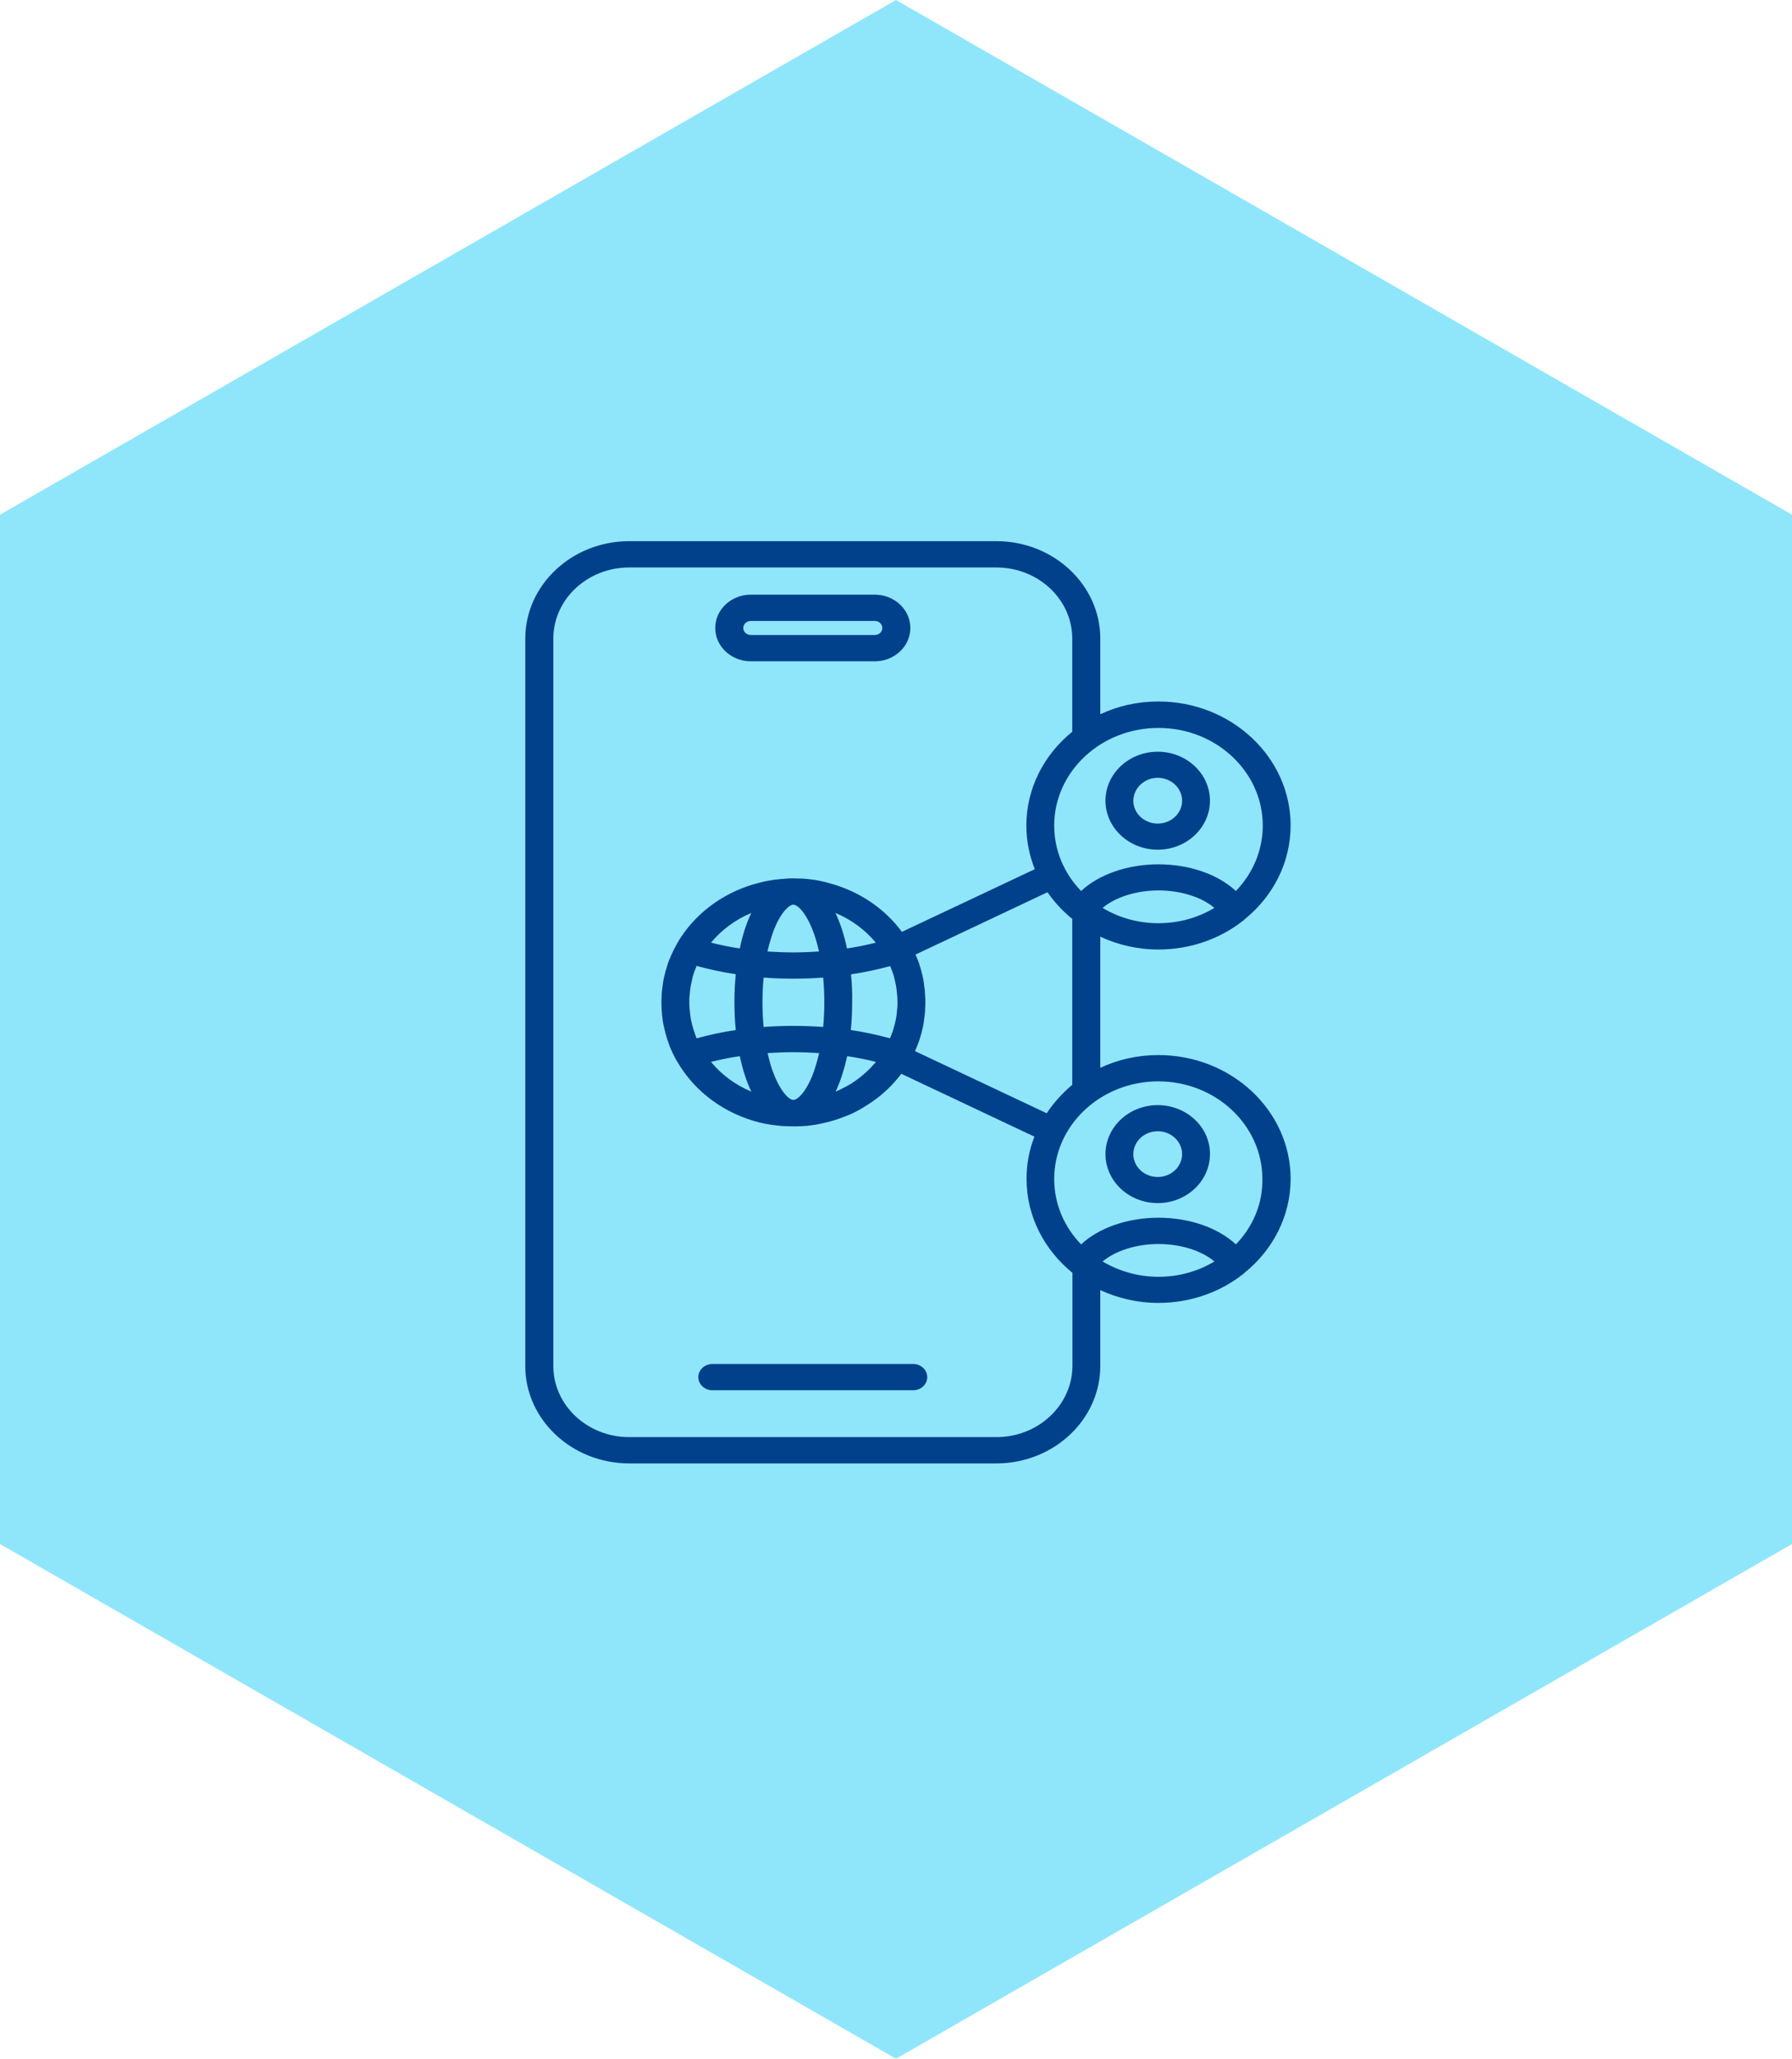 <svg width="222" height="255" viewBox="0 0 222 255" fill="none" xmlns="http://www.w3.org/2000/svg">
<path d="M111 0L222 63.75V191.25L111 255L0 191.25V63.75L111 0Z" fill="#8FE6FA"/>
<g clip-path="url(#clip0_2014_185)">
<path d="M93.007 81.911H108.377C110.804 81.911 112.778 80.059 112.778 77.784C112.778 75.508 110.804 73.656 108.377 73.656H93.007C90.58 73.656 88.606 75.508 88.606 77.784C88.606 80.059 90.58 81.911 93.007 81.911ZM93.007 76.914H108.377C108.9 76.914 109.305 77.315 109.305 77.784C109.305 78.275 108.877 78.654 108.377 78.654H93.007C92.484 78.654 92.079 78.252 92.079 77.784C92.079 77.293 92.507 76.914 93.007 76.914Z" fill="#01418B"/>
<path d="M113.135 168.945H88.249C87.297 168.945 86.512 169.682 86.512 170.574C86.512 171.466 87.297 172.203 88.249 172.203H113.135C114.087 172.203 114.872 171.466 114.872 170.574C114.872 169.682 114.087 168.945 113.135 168.945Z" fill="#01418B"/>
<path d="M143.518 130.684C140.924 130.684 138.474 131.241 136.309 132.268V116.026C138.497 117.03 140.924 117.61 143.518 117.61C147.467 117.61 151.107 116.293 153.939 114.085C154.034 114.018 154.129 113.951 154.2 113.861C157.674 111.05 159.887 106.878 159.887 102.238C159.887 93.782 152.535 86.888 143.518 86.888C140.924 86.888 138.474 87.445 136.309 88.472V79.101C136.309 72.453 130.527 67.031 123.437 67.031H77.946C70.856 67.031 65.074 72.453 65.074 79.101V169.214C65.074 175.841 70.856 181.262 77.946 181.262H123.437C130.527 181.262 136.309 175.841 136.309 169.192V159.799C138.497 160.803 140.924 161.383 143.518 161.383C147.467 161.383 151.107 160.067 153.939 157.858C154.034 157.791 154.129 157.724 154.2 157.635C157.674 154.824 159.887 150.652 159.887 146.011C159.887 137.578 152.559 130.684 143.518 130.684ZM129.67 137.89L113.349 130.193C113.468 129.947 113.563 129.702 113.658 129.457C113.658 129.434 113.682 129.434 113.682 129.412C113.777 129.189 113.849 128.966 113.92 128.743C113.92 128.72 113.944 128.676 113.944 128.653C113.991 128.475 114.063 128.296 114.11 128.118C114.134 128.051 114.134 128.006 114.158 127.939C114.205 127.739 114.253 127.538 114.301 127.359C114.324 127.292 114.324 127.203 114.348 127.136C114.396 126.958 114.42 126.757 114.443 126.579C114.443 126.512 114.467 126.467 114.467 126.4C114.491 126.222 114.515 126.021 114.539 125.82C114.539 125.775 114.562 125.708 114.562 125.664C114.586 125.441 114.61 125.218 114.61 124.994C114.61 124.95 114.61 124.928 114.61 124.883C114.634 124.637 114.634 124.392 114.634 124.147C114.634 123.901 114.634 123.656 114.61 123.41C114.61 123.366 114.61 123.343 114.61 123.299C114.586 123.076 114.586 122.853 114.562 122.63C114.562 122.563 114.539 122.518 114.539 122.451C114.515 122.273 114.491 122.072 114.467 121.893C114.467 121.826 114.443 121.759 114.443 121.692C114.42 121.514 114.372 121.335 114.348 121.157C114.324 121.09 114.324 121.001 114.301 120.934C114.253 120.733 114.205 120.555 114.158 120.354C114.134 120.287 114.134 120.242 114.11 120.175C114.063 119.997 114.015 119.818 113.944 119.64C113.944 119.595 113.92 119.573 113.92 119.528C113.849 119.305 113.777 119.082 113.682 118.859C113.682 118.837 113.658 118.837 113.658 118.814C113.587 118.614 113.492 118.435 113.42 118.234L129.766 110.515C130.622 111.742 131.645 112.857 132.835 113.817V134.365C131.598 135.414 130.527 136.596 129.67 137.89ZM105.997 133.852C105.688 134.075 105.378 134.276 105.045 134.454C104.998 134.499 104.926 134.521 104.879 134.543C104.784 134.588 104.688 134.655 104.593 134.7C104.451 134.767 104.332 134.833 104.189 134.9C104.141 134.923 104.07 134.967 104.022 134.99C103.927 135.034 103.808 135.079 103.713 135.124C103.689 135.146 103.642 135.146 103.618 135.168C103.594 135.19 103.57 135.19 103.523 135.213C104.117 133.941 104.593 132.446 104.95 130.818C106.164 130.996 107.377 131.241 108.519 131.531C107.781 132.402 106.949 133.182 105.997 133.852C105.997 133.829 105.997 133.829 105.997 133.852ZM108.495 116.762C107.353 117.052 106.14 117.297 104.926 117.476C104.593 115.869 104.117 114.375 103.499 113.081C105.474 113.906 107.187 115.178 108.495 116.762ZM98.288 112.054C98.74 112.054 99.716 112.857 100.596 115.022C100.953 115.869 101.239 116.829 101.453 117.855C100.406 117.922 99.335 117.967 98.264 117.967C97.194 117.967 96.123 117.922 95.076 117.855C95.314 116.829 95.6 115.869 95.933 115.022C96.837 112.835 97.836 112.054 98.288 112.054ZM91.65 117.476C90.437 117.297 89.224 117.052 88.081 116.762C89.39 115.178 91.103 113.906 93.078 113.081C92.459 114.352 91.983 115.847 91.65 117.476ZM86.202 128.363C86.154 128.252 86.107 128.14 86.083 128.006C86.059 127.917 86.011 127.828 85.988 127.739C85.916 127.538 85.845 127.315 85.797 127.114C85.774 127.069 85.774 127.002 85.75 126.958C85.702 126.779 85.678 126.623 85.631 126.445C85.607 126.378 85.607 126.311 85.583 126.222C85.559 126.065 85.536 125.909 85.512 125.753C85.512 125.664 85.488 125.597 85.488 125.508C85.464 125.351 85.464 125.195 85.441 125.039C85.441 124.95 85.417 124.883 85.417 124.794C85.417 124.615 85.393 124.414 85.393 124.236C85.393 124.191 85.393 124.147 85.393 124.124C85.393 124.08 85.393 124.057 85.393 124.013C85.393 123.812 85.393 123.633 85.417 123.433C85.417 123.366 85.441 123.277 85.441 123.21C85.464 123.053 85.464 122.897 85.488 122.741C85.488 122.674 85.512 122.585 85.512 122.518C85.536 122.362 85.559 122.206 85.583 122.027C85.607 121.96 85.607 121.893 85.631 121.826C85.678 121.648 85.702 121.469 85.75 121.291C85.774 121.246 85.774 121.202 85.774 121.157C85.821 120.934 85.892 120.733 85.964 120.51C85.988 120.421 86.011 120.354 86.059 120.265C86.107 120.131 86.154 120.019 86.202 119.885C86.226 119.796 86.273 119.707 86.297 119.64C87.844 120.064 89.461 120.421 91.151 120.666C91.032 121.804 90.984 122.964 90.984 124.124C90.984 125.284 91.032 126.445 91.151 127.582C89.485 127.828 87.867 128.185 86.297 128.609C86.273 128.542 86.226 128.453 86.202 128.363ZM88.081 131.531C89.224 131.241 90.437 130.996 91.65 130.818C91.983 132.424 92.459 133.919 93.078 135.213C91.103 134.387 89.39 133.116 88.081 131.531ZM98.288 136.239C97.836 136.239 96.861 135.458 95.957 133.272C95.6 132.424 95.314 131.465 95.1 130.438C96.147 130.371 97.218 130.327 98.288 130.327C99.359 130.327 100.43 130.371 101.477 130.438C101.239 131.465 100.953 132.424 100.62 133.272C99.716 135.458 98.74 136.239 98.288 136.239ZM98.288 127.069C97.051 127.069 95.814 127.114 94.6 127.203C94.505 126.222 94.458 125.195 94.458 124.147C94.458 123.098 94.505 122.072 94.6 121.09C95.814 121.179 97.051 121.224 98.288 121.224C99.525 121.224 100.763 121.179 101.976 121.09C102.071 122.072 102.119 123.098 102.119 124.147C102.119 125.195 102.071 126.222 101.976 127.203C100.763 127.114 99.525 127.069 98.288 127.069ZM105.426 120.688C107.092 120.443 108.709 120.086 110.28 119.662C110.327 119.751 110.351 119.841 110.375 119.908C110.422 120.041 110.47 120.153 110.518 120.287C110.541 120.376 110.565 120.443 110.613 120.532C110.684 120.755 110.756 120.956 110.803 121.179C110.827 121.224 110.827 121.269 110.827 121.313C110.874 121.492 110.922 121.67 110.946 121.849C110.97 121.916 110.97 121.983 110.993 122.049C111.017 122.206 111.041 122.362 111.065 122.54C111.065 122.607 111.089 122.696 111.089 122.763C111.112 122.92 111.112 123.076 111.136 123.232C111.136 123.299 111.16 123.388 111.16 123.455C111.16 123.656 111.184 123.834 111.184 124.035V124.147V124.258C111.184 124.437 111.184 124.637 111.16 124.816C111.16 124.905 111.136 124.972 111.136 125.061C111.112 125.218 111.112 125.374 111.089 125.53C111.089 125.619 111.065 125.686 111.065 125.753C111.041 125.909 111.017 126.065 110.993 126.222C110.97 126.288 110.97 126.355 110.946 126.422C110.898 126.601 110.874 126.779 110.827 126.935C110.803 126.98 110.803 127.047 110.779 127.092C110.732 127.315 110.66 127.516 110.589 127.739C110.565 127.828 110.541 127.895 110.494 127.984C110.446 128.118 110.399 128.229 110.351 128.363C110.327 128.453 110.28 128.542 110.256 128.609C108.709 128.185 107.092 127.828 105.402 127.582C105.521 126.445 105.569 125.284 105.569 124.124C105.593 122.986 105.545 121.826 105.426 120.688ZM136.594 112.456C138.164 111.14 140.734 110.292 143.518 110.292C146.278 110.292 148.871 111.117 150.441 112.456C148.443 113.661 146.063 114.352 143.518 114.352C140.972 114.352 138.593 113.661 136.594 112.456ZM156.437 102.26C156.437 105.361 155.176 108.217 153.106 110.359C150.893 108.306 147.372 107.057 143.518 107.057C139.687 107.057 136.142 108.306 133.929 110.359C131.859 108.217 130.598 105.383 130.598 102.26C130.598 95.589 136.38 90.167 143.494 90.167C150.632 90.145 156.437 95.589 156.437 102.26ZM123.437 178.005H77.946C72.759 178.005 68.548 174.056 68.548 169.192V79.101C68.548 74.238 72.759 70.289 77.946 70.289H123.437C128.624 70.289 132.835 74.238 132.835 79.101V90.636C129.361 93.447 127.148 97.619 127.148 102.26C127.148 104.156 127.529 105.986 128.195 107.659L111.731 115.423C109.495 112.389 106.187 110.247 102.428 109.31C102.381 109.288 102.333 109.288 102.285 109.265C102.048 109.221 101.81 109.154 101.572 109.109C101.548 109.109 101.5 109.087 101.477 109.087C101.286 109.042 101.072 109.02 100.858 108.975C100.787 108.975 100.715 108.953 100.644 108.953C100.43 108.931 100.192 108.886 99.954 108.864C99.906 108.864 99.882 108.864 99.835 108.864C99.621 108.841 99.407 108.819 99.216 108.819C99.145 108.819 99.073 108.819 98.978 108.819C98.764 108.819 98.526 108.797 98.312 108.797C98.288 108.797 98.288 108.797 98.264 108.797C98.241 108.797 98.217 108.797 98.217 108.797C98.003 108.797 97.765 108.797 97.551 108.819C97.479 108.819 97.384 108.819 97.313 108.841C97.099 108.864 96.908 108.864 96.694 108.886C96.647 108.886 96.599 108.886 96.528 108.908C96.314 108.931 96.099 108.953 95.885 108.975C95.814 108.975 95.719 108.998 95.647 109.02C95.457 109.042 95.267 109.087 95.076 109.109C95.029 109.109 94.981 109.132 94.957 109.132C94.719 109.176 94.505 109.221 94.267 109.288C94.22 109.31 94.148 109.31 94.101 109.332C93.863 109.399 93.649 109.444 93.435 109.511C93.435 109.511 93.435 109.511 93.411 109.511C89.39 110.693 85.94 113.281 83.87 116.873C83.87 116.896 83.846 116.918 83.846 116.94C83.49 117.565 83.18 118.212 82.918 118.881C82.918 118.904 82.895 118.904 82.895 118.926C82.799 119.149 82.728 119.372 82.657 119.595C82.657 119.64 82.633 119.662 82.633 119.707C82.585 119.885 82.514 120.064 82.466 120.242C82.443 120.309 82.443 120.354 82.419 120.421C82.371 120.622 82.324 120.8 82.276 121.001C82.252 121.068 82.252 121.157 82.228 121.224C82.181 121.402 82.157 121.581 82.133 121.759C82.133 121.826 82.109 121.893 82.109 121.938C82.086 122.116 82.062 122.317 82.038 122.496C82.038 122.563 82.014 122.607 82.014 122.674C81.991 122.897 81.967 123.12 81.967 123.343V123.455C81.943 123.7 81.943 123.946 81.943 124.191C81.943 124.437 81.943 124.682 81.967 124.928V125.039C81.991 125.262 81.991 125.485 82.014 125.708C82.014 125.753 82.038 125.82 82.038 125.865C82.062 126.065 82.086 126.244 82.109 126.445C82.109 126.489 82.133 126.556 82.133 126.601C82.157 126.802 82.205 126.98 82.252 127.181C82.276 127.248 82.276 127.315 82.3 127.382C82.347 127.582 82.395 127.783 82.443 127.984C82.466 128.029 82.466 128.096 82.49 128.14C82.538 128.341 82.609 128.52 82.657 128.72C82.657 128.743 82.681 128.765 82.681 128.787C82.752 129.01 82.847 129.233 82.918 129.457V129.479C83.18 130.148 83.49 130.795 83.846 131.42C83.846 131.442 83.87 131.465 83.894 131.487C86.083 135.28 89.818 137.979 94.148 139.05C94.196 139.05 94.22 139.072 94.267 139.072C94.505 139.139 94.767 139.184 95.005 139.229H95.053C95.267 139.273 95.505 139.318 95.719 139.34C95.79 139.34 95.838 139.363 95.909 139.363C96.147 139.385 96.385 139.429 96.647 139.452H96.671C96.908 139.474 97.146 139.496 97.384 139.496H97.575C97.836 139.496 98.074 139.519 98.336 139.519C98.574 139.519 98.836 139.519 99.073 139.496H99.264C99.502 139.474 99.716 139.474 99.954 139.452C100.025 139.452 100.097 139.429 100.144 139.429C100.311 139.407 100.477 139.385 100.644 139.363C100.763 139.34 100.858 139.34 100.977 139.318C101.096 139.296 101.215 139.273 101.334 139.251C101.548 139.206 101.762 139.162 101.976 139.117C102.048 139.095 102.095 139.095 102.166 139.072C102.309 139.028 102.476 139.006 102.619 138.961H102.642C102.975 138.872 103.285 138.782 103.618 138.671C103.642 138.671 103.665 138.649 103.689 138.649C104.165 138.492 104.617 138.314 105.069 138.135C105.117 138.113 105.164 138.091 105.188 138.091C105.331 138.024 105.45 137.979 105.593 137.912C105.664 137.868 105.735 137.845 105.807 137.801C105.973 137.712 106.164 137.622 106.33 137.533C106.449 137.466 106.568 137.399 106.687 137.332L106.901 137.198C107.306 136.953 107.71 136.708 108.091 136.44C108.091 136.44 108.091 136.44 108.115 136.418C109.471 135.48 110.66 134.32 111.66 133.004L128.148 140.79C127.505 142.419 127.172 144.182 127.172 146.033C127.172 150.674 129.385 154.824 132.859 157.657V169.192C132.835 174.056 128.624 178.005 123.437 178.005ZM136.594 156.252C138.164 154.935 140.734 154.088 143.518 154.088C146.278 154.088 148.871 154.913 150.441 156.252C148.443 157.457 146.063 158.148 143.518 158.148C140.972 158.148 138.593 157.434 136.594 156.252ZM153.106 154.132C150.893 152.08 147.372 150.83 143.518 150.83C139.687 150.83 136.142 152.08 133.929 154.132C131.859 151.99 130.598 149.157 130.598 146.033C130.598 139.363 136.38 133.941 143.494 133.941C150.608 133.941 156.389 139.363 156.389 146.033C156.437 149.157 155.176 151.99 153.106 154.132Z" fill="#01418B"/>
<path d="M143.423 136.883C139.854 136.883 136.951 139.605 136.951 142.951C136.951 146.298 139.854 149.02 143.423 149.02C146.992 149.02 149.894 146.298 149.894 142.951C149.918 139.605 146.992 136.883 143.423 136.883ZM143.423 145.785C141.757 145.785 140.401 144.513 140.401 142.951C140.401 141.39 141.757 140.118 143.423 140.118C145.088 140.118 146.444 141.39 146.444 142.951C146.444 144.513 145.088 145.785 143.423 145.785Z" fill="#01418B"/>
<path d="M143.423 105.246C146.992 105.246 149.894 102.524 149.894 99.178C149.894 95.831 146.992 93.109 143.423 93.109C139.854 93.109 136.951 95.831 136.951 99.178C136.951 102.524 139.854 105.246 143.423 105.246ZM143.423 96.344C145.088 96.344 146.444 97.616 146.444 99.178C146.444 100.74 145.088 102.011 143.423 102.011C141.757 102.011 140.401 100.74 140.401 99.178C140.425 97.616 141.757 96.344 143.423 96.344Z" fill="#01418B"/>
</g>
<defs>
<clipPath id="clip0_2014_185">
<rect width="94.812" height="114.231" fill="white" transform="translate(65.074 67.031)"/>
</clipPath>
</defs>
</svg>
